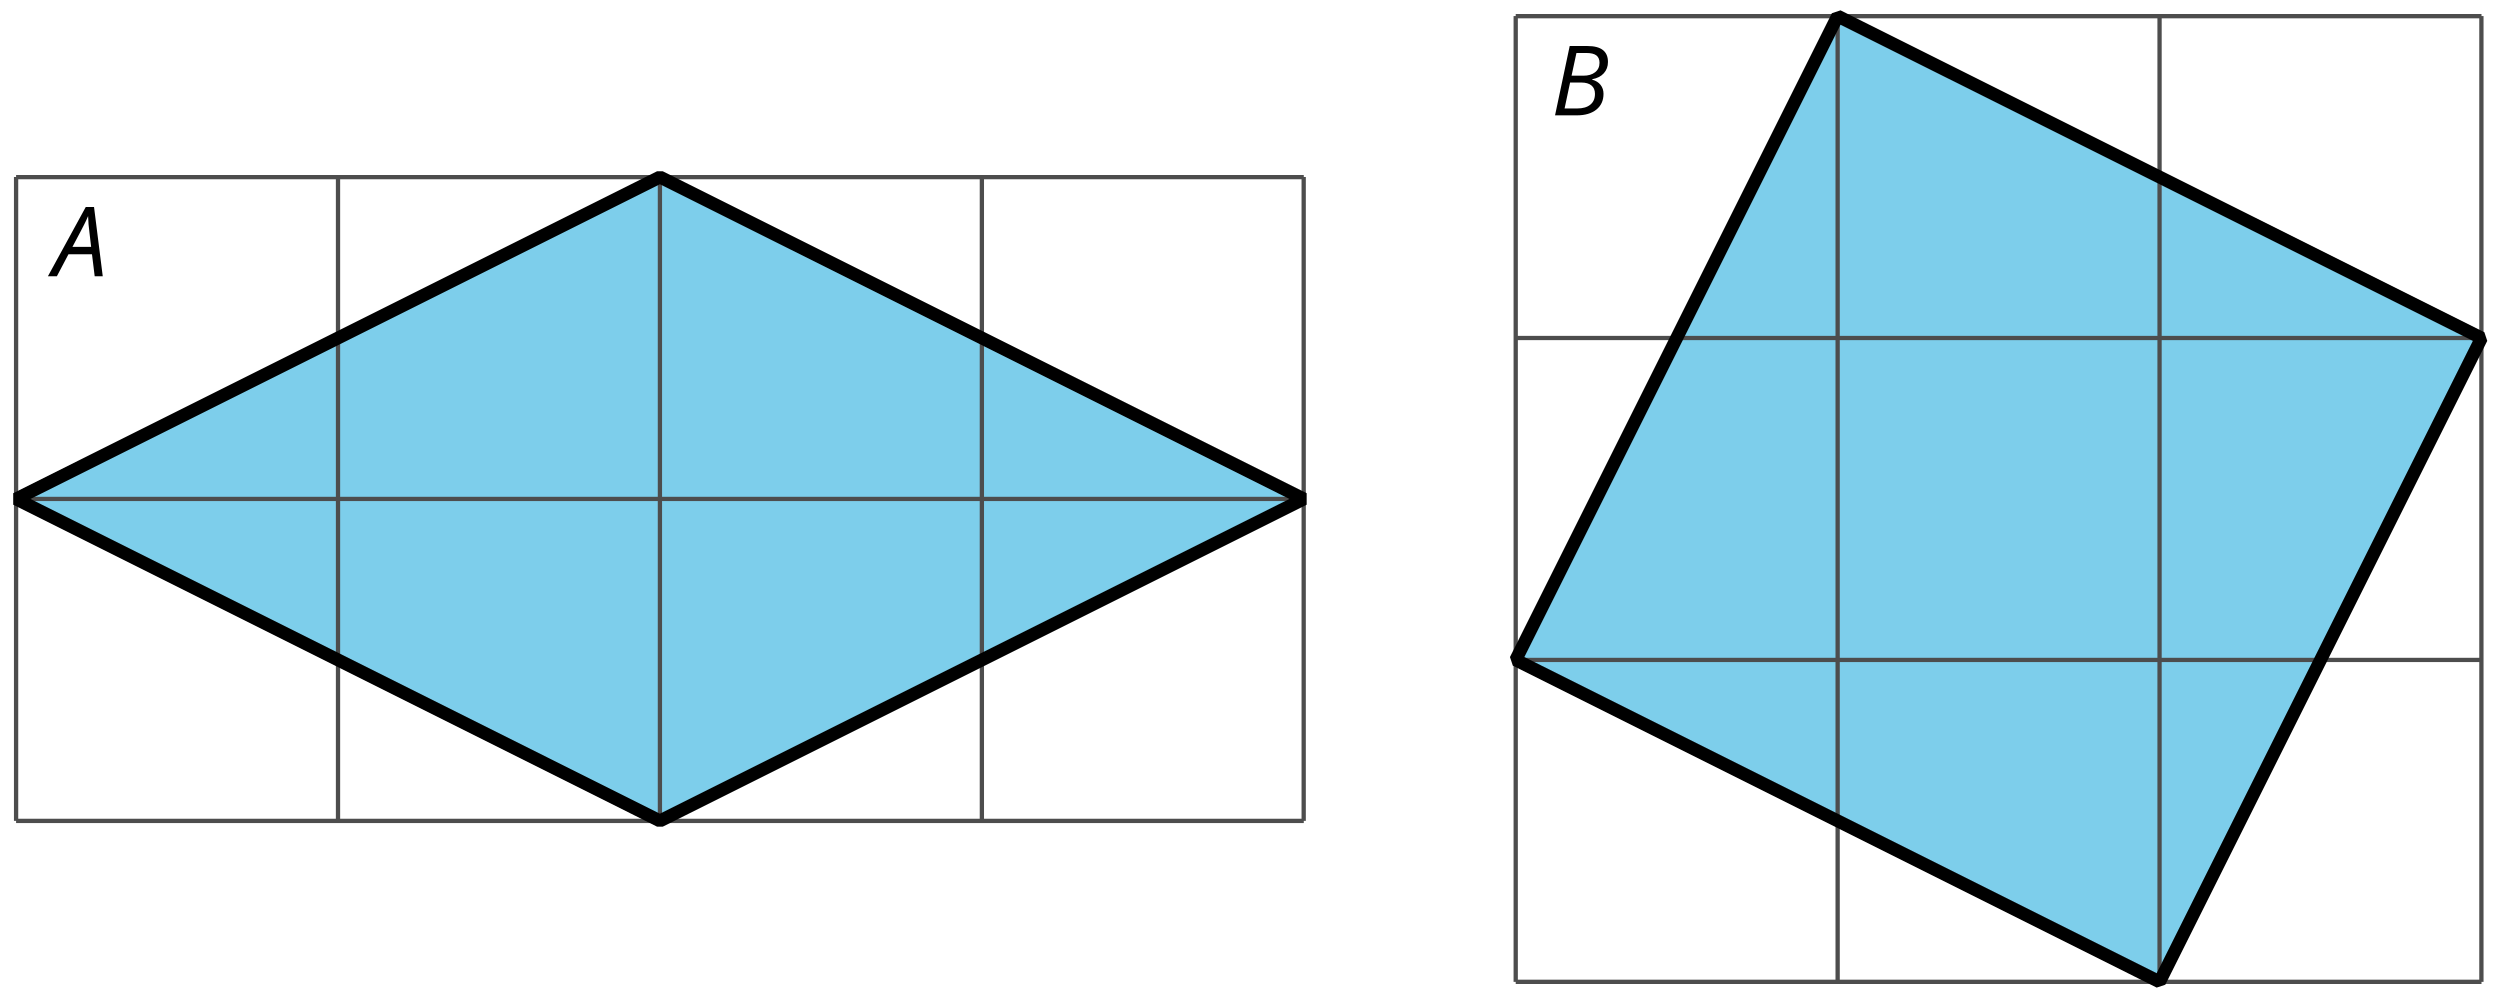 <?xml version='1.0' encoding='UTF-8'?>
<!-- This file was generated by dvisvgm 2.1.3 -->
<svg height='116.286pt' version='1.1' viewBox='-72 -72 291.316 116.286' width='291.316pt' xmlns='http://www.w3.org/2000/svg' xmlns:xlink='http://www.w3.org/1999/xlink'>
<defs>
<clipPath id='clip1'>
<path d='M-72 44.285V-72H219.321V44.285ZM219.321 -72'/>
</clipPath>
<path d='M4.492 -2.569L4.807 0H5.746L4.729 -8.077H3.768L-0.646 0H0.398L1.751 -2.569H4.492ZM4.392 -3.431H2.215C2.972 -4.856 3.436 -5.729 3.591 -6.05C3.757 -6.37 3.901 -6.691 4.039 -7.017C4.055 -6.387 4.111 -5.74 4.199 -5.083L4.392 -3.431Z' id='g4-33'/>
<path d='M4.254 -8.077H2.182L0.475 0H3.033C3.972 0 4.724 -0.221 5.282 -0.663C5.84 -1.111 6.122 -1.724 6.122 -2.503C6.122 -2.906 6.011 -3.254 5.779 -3.547C5.558 -3.834 5.232 -4.039 4.807 -4.155V-4.21C5.387 -4.315 5.84 -4.547 6.16 -4.906S6.641 -5.702 6.641 -6.221C6.641 -7.459 5.845 -8.077 4.254 -8.077ZM2.398 -4.619L2.967 -7.265H4.133C4.657 -7.265 5.044 -7.171 5.293 -6.983C5.536 -6.79 5.657 -6.503 5.657 -6.122C5.657 -5.657 5.486 -5.293 5.144 -5.022S4.343 -4.619 3.768 -4.619H2.398ZM1.586 -0.801L2.227 -3.823H3.53C4.044 -3.823 4.442 -3.713 4.718 -3.481C4.989 -3.26 5.127 -2.928 5.127 -2.503C5.127 -1.961 4.95 -1.541 4.591 -1.249C4.232 -0.95 3.724 -0.801 3.055 -0.801H1.586Z' id='g4-34'/>
</defs>
<g id='page1'>
<path clip-path='url(#clip1)' d='M-70.125 -13.859L4.898 -51.371L79.926 -13.859L4.898 23.656Z' fill='#7dceeb'/>
<path clip-path='url(#clip1)' d='M-70.125 23.656H79.926M-70.125 -13.859H79.926M-70.125 -51.359H79.926M-70.125 23.656V-51.371M-32.613 23.656V-51.371M4.898 23.656V-51.371M42.414 23.656V-51.371M79.914 23.656V-51.371' fill='none' stroke='#4d4d4d' stroke-linejoin='bevel' stroke-miterlimit='10.037' stroke-width='0.5'/>
<g transform='matrix(1 0 0 1 4.351 -82.215)'>
<use x='-70.124' xlink:href='#g4-33' y='42.411'/>
</g>
<path clip-path='url(#clip1)' d='M-70.125 -13.859L4.898 -51.371L79.926 -13.859L4.898 23.656Z' fill='none' stroke='#000000' stroke-linejoin='bevel' stroke-miterlimit='10.037' stroke-width='1.5'/>
<path clip-path='url(#clip1)' d='M179.645 42.41L217.16 -32.613L142.133 -70.125L104.621 4.898Z' fill='#7dceeb'/>
<path clip-path='url(#clip1)' d='M104.621 42.41H217.16M104.621 4.898H217.16M104.621 -32.613H217.16M104.621 -70.117H217.16M104.621 42.41V-70.125M142.133 42.41V-70.125M179.645 42.41V-70.125M217.149 42.41V-70.125' fill='none' stroke='#4d4d4d' stroke-linejoin='bevel' stroke-miterlimit='10.037' stroke-width='0.5'/>
<g transform='matrix(1 0 0 1 178.853 -100.971)'>
<use x='-70.124' xlink:href='#g4-34' y='42.411'/>
</g>
<path clip-path='url(#clip1)' d='M179.645 42.41L217.16 -32.613L142.133 -70.125L104.621 4.898Z' fill='none' stroke='#000000' stroke-linejoin='bevel' stroke-miterlimit='10.037' stroke-width='1.5'/>
</g>
</svg>